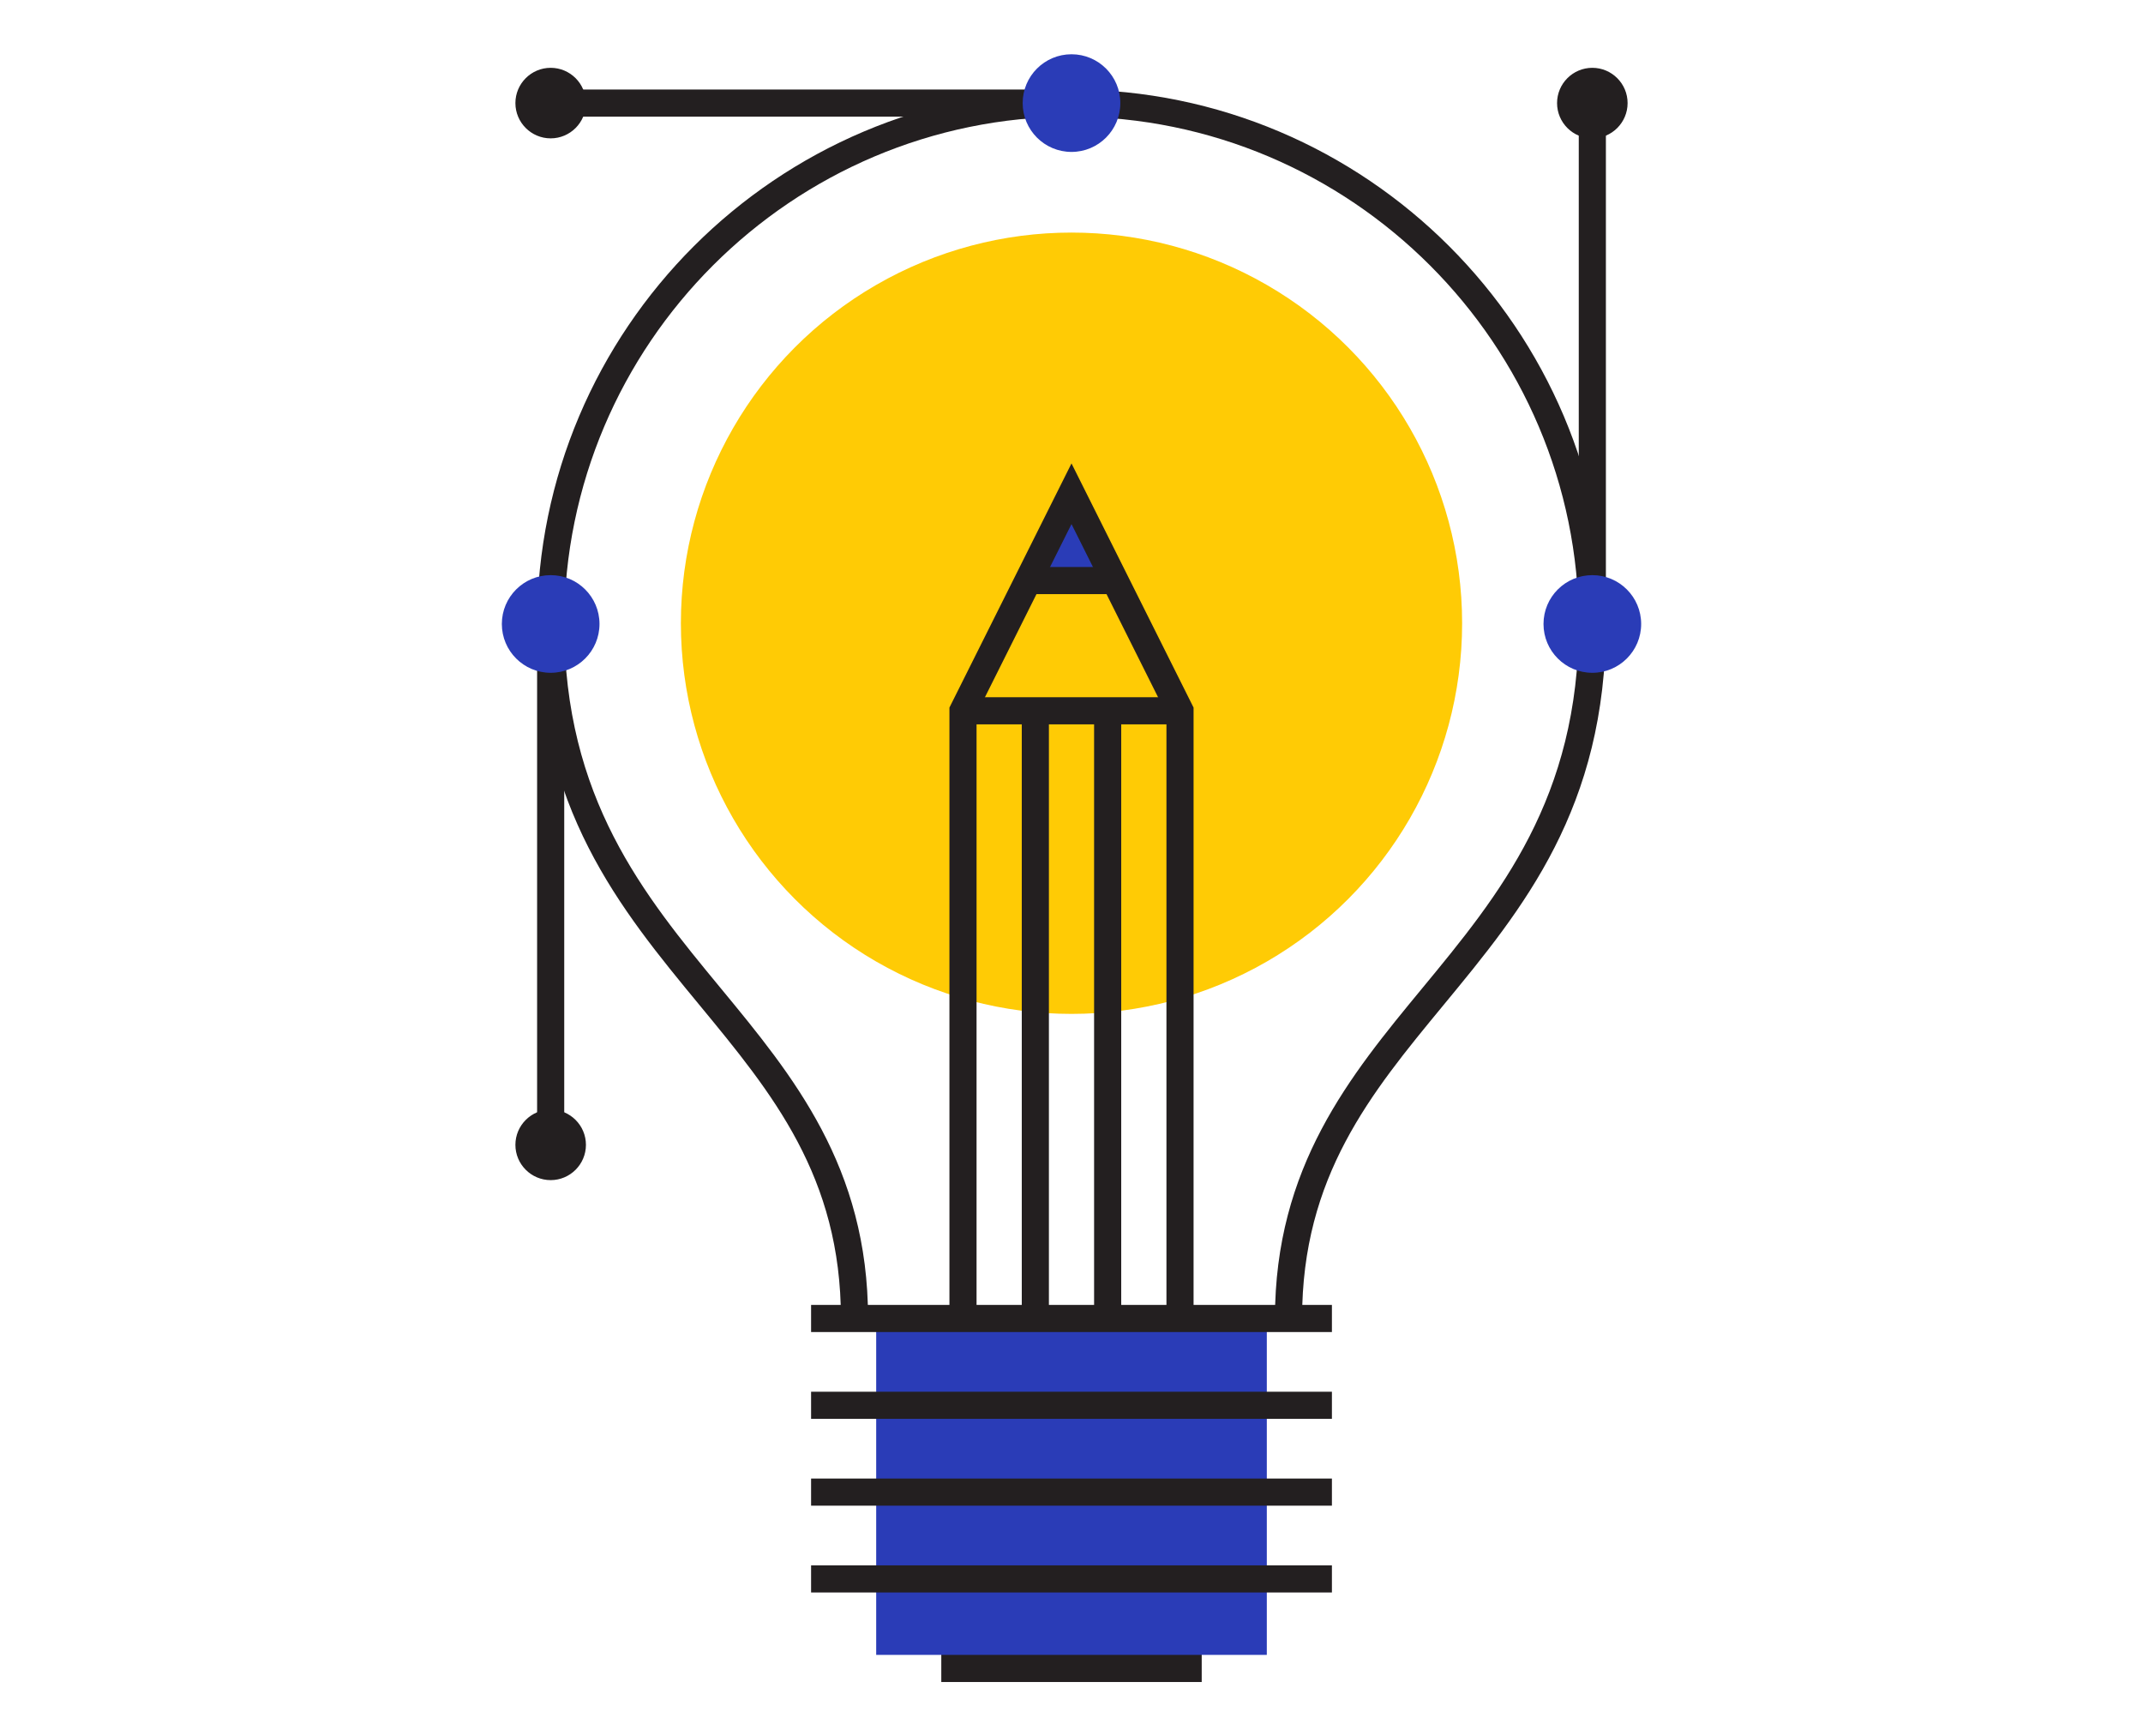 <svg xmlns="http://www.w3.org/2000/svg" xmlns:xlink="http://www.w3.org/1999/xlink" id="Layer_1" x="0px" y="0px" width="79px" height="64px" viewBox="0 0 79 64" style="enable-background:new 0 0 79 64;" xml:space="preserve">
<style type="text/css">
	.st0{fill:#FFCB05;}
	.st1{fill:#231F20;}
	.st2{fill:#2A3CB7;}
</style>
<g>
	<circle class="st0" cx="39.5" cy="22.973" r="14.4"></circle>
	<rect x="34.7" y="53.6" class="st1" width="9.6" height="8.4"></rect>
	<rect x="32.3" y="48.6" class="st2" width="14.4" height="12.4"></rect>
	<g>
		<rect x="58.2" y="3.8" class="st1" width="1" height="19.2"></rect>
	</g>
	<g>
		<rect x="20.3" y="3.3" class="st1" width="19.2" height="1"></rect>
	</g>
	<g>
		<rect x="19.8" y="23" class="st1" width="1" height="19.2"></rect>
	</g>
	<g>
		<g>
			<g>
				<rect x="29.9" y="57.7" class="st1" width="19.2" height="1"></rect>
			</g>
		</g>
		<g>
			<g>
				<rect x="29.9" y="54.5" class="st1" width="19.2" height="1"></rect>
			</g>
		</g>
		<g>
			<g>
				<rect x="29.9" y="51.3" class="st1" width="19.2" height="1"></rect>
			</g>
		</g>
		<g>
			<g>
				<rect x="29.9" y="48.1" class="st1" width="19.2" height="1"></rect>
			</g>
		</g>
	</g>
	<g>
		<polygon class="st2" points="37.9,21.4 41.1,21.4 39.5,18.2   "></polygon>
		<g>
			<path class="st1" d="M48,48.6h-1c0-5.593,2.762-8.941,5.434-12.178C55.269,32.986,58.2,29.434,58.2,23     c0-10.311-8.389-18.7-18.7-18.7c-10.311,0-18.7,8.389-18.7,18.7c0,6.434,2.931,9.986,5.766,13.422     C29.237,39.659,32,43.007,32,48.6h-1c0-5.233-2.529-8.298-5.205-11.542C22.847,33.486,19.8,29.793,19.8,23     c0-10.863,8.837-19.7,19.7-19.7c10.863,0,19.7,8.837,19.7,19.7c0,6.793-3.047,10.486-5.995,14.058     C50.529,40.302,48,43.367,48,48.6z"></path>
		</g>
		<g>
			<rect x="37.9" y="20.9" class="st1" width="3.2" height="1"></rect>
		</g>
		<g>
			<rect x="35.5" y="25.7" class="st1" width="8" height="1"></rect>
		</g>
		<g>
			<rect x="37.667" y="26.2" class="st1" width="1" height="22.4"></rect>
		</g>
		<g>
			<rect x="40.333" y="26.2" class="st1" width="1" height="22.4"></rect>
		</g>
		<g>
			<polygon class="st1" points="44,48.6 43,48.6 43,26.318 39.5,19.318 36,26.318 36,48.6 35,48.6 35,26.082 39.5,17.082 44,26.082         "></polygon>
		</g>
	</g>
	<circle class="st2" cx="58.7" cy="23" r="1.6"></circle>
	<circle class="st2" cx="20.3" cy="23" r="1.6"></circle>
	<circle class="st2" cx="39.5" cy="3.8" r="1.6"></circle>
	<g>
		<circle class="st1" cx="20.3" cy="3.8" r="1.2"></circle>
		<path class="st1" d="M20.3,5.1c-0.717,0-1.3-0.583-1.3-1.3s0.583-1.3,1.3-1.3c0.717,0,1.3,0.583,1.3,1.3S21.017,5.1,20.3,5.1z     M20.3,2.7c-0.607,0-1.1,0.493-1.1,1.1s0.493,1.1,1.1,1.1c0.607,0,1.1-0.493,1.1-1.1S20.907,2.7,20.3,2.7z"></path>
	</g>
	<g>
		<circle class="st1" cx="58.7" cy="3.8" r="1.2"></circle>
		<path class="st1" d="M58.7,5.1c-0.717,0-1.3-0.583-1.3-1.3s0.583-1.3,1.3-1.3S60,3.083,60,3.8S59.417,5.1,58.7,5.1z M58.7,2.7    c-0.606,0-1.1,0.493-1.1,1.1s0.494,1.1,1.1,1.1c0.606,0,1.1-0.493,1.1-1.1S59.306,2.7,58.7,2.7z"></path>
	</g>
	<g>
		<circle class="st1" cx="20.3" cy="42.2" r="1.2"></circle>
		<path class="st1" d="M20.3,43.5c-0.717,0-1.3-0.583-1.3-1.3s0.583-1.3,1.3-1.3c0.717,0,1.3,0.583,1.3,1.3S21.017,43.5,20.3,43.5z     M20.3,41.1c-0.607,0-1.1,0.494-1.1,1.1c0,0.606,0.493,1.1,1.1,1.1c0.607,0,1.1-0.494,1.1-1.1C21.4,41.594,20.907,41.1,20.3,41.1z    "></path>
	</g>
	<circle class="st2" cx="58.7" cy="23" r="1.8"></circle>
	<circle class="st2" cx="20.3" cy="23" r="1.8"></circle>
	<circle class="st2" cx="39.5" cy="3.8" r="1.8"></circle>
</g>
</svg>